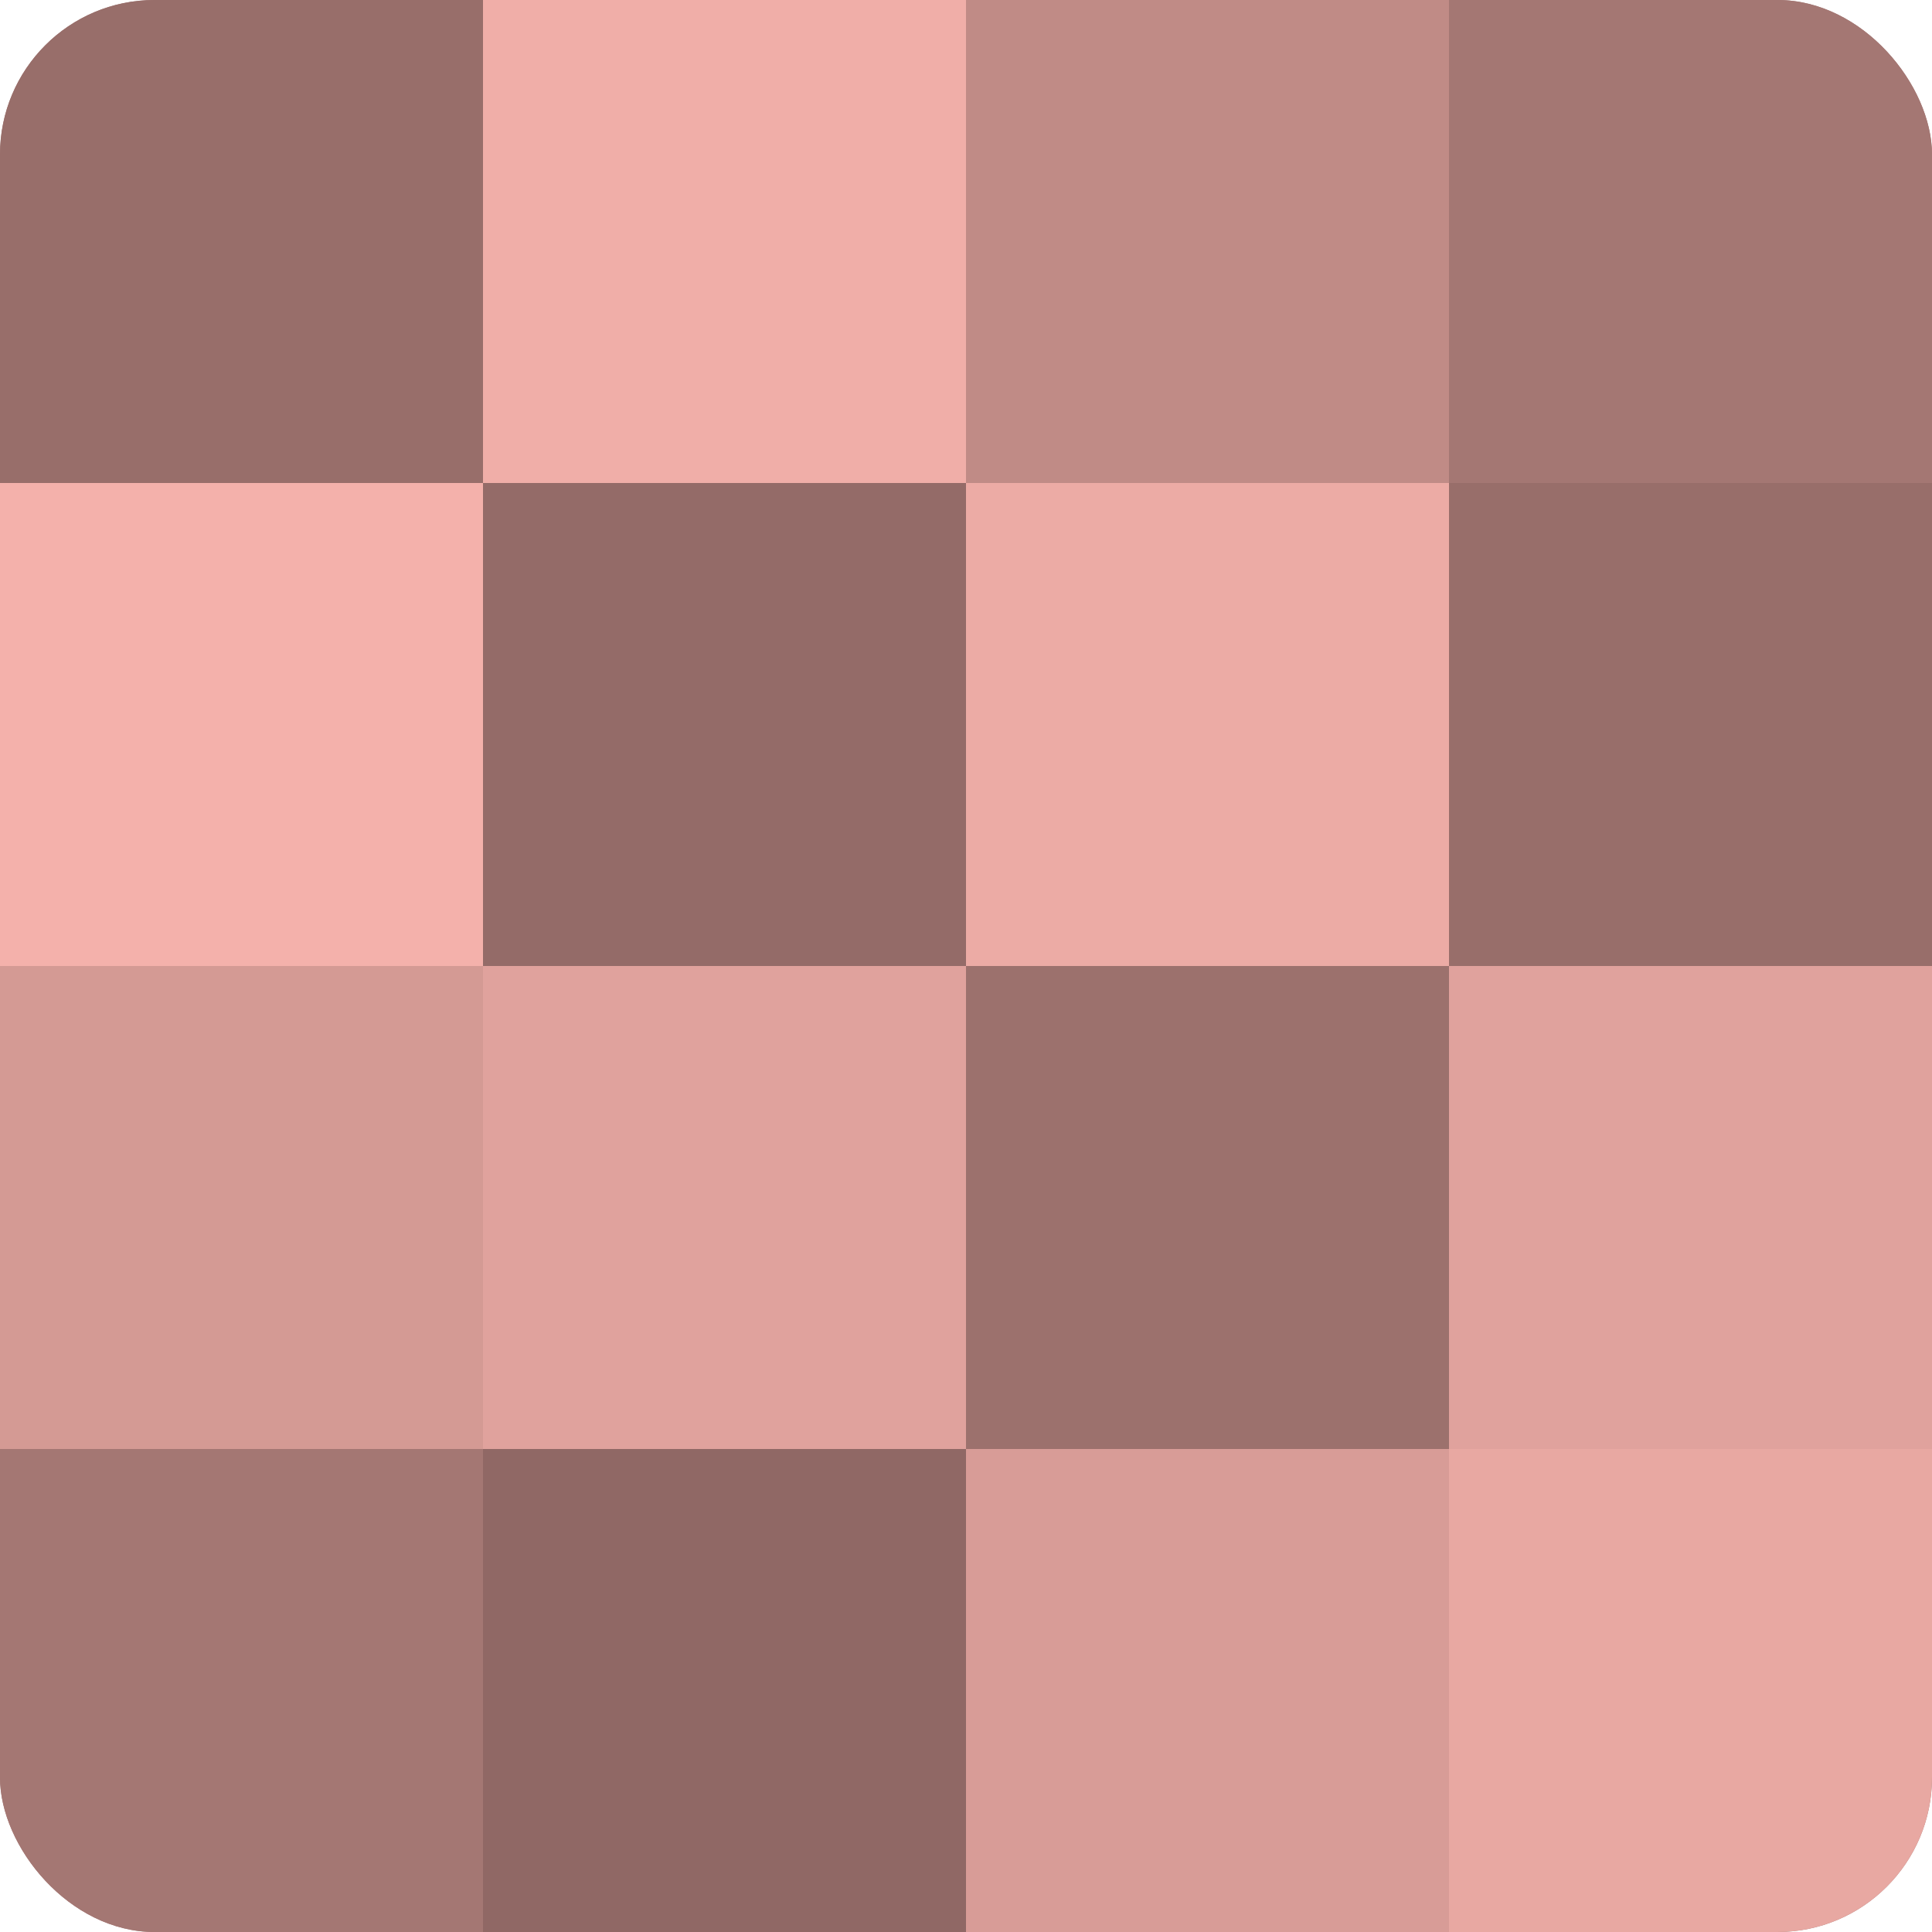 <?xml version="1.0" encoding="UTF-8"?>
<svg xmlns="http://www.w3.org/2000/svg" width="60" height="60" viewBox="0 0 100 100" preserveAspectRatio="xMidYMid meet"><defs><clipPath id="c" width="100" height="100"><rect width="100" height="100" rx="8" ry="8"/></clipPath></defs><g clip-path="url(#c)"><rect width="100" height="100" fill="#a07470"/><rect width="25" height="25" fill="#986e6a"/><rect y="25" width="25" height="25" fill="#f4b1ab"/><rect y="50" width="25" height="25" fill="#d49a94"/><rect y="75" width="25" height="25" fill="#a47773"/><rect x="25" width="25" height="25" fill="#f0aea8"/><rect x="25" y="25" width="25" height="25" fill="#946b68"/><rect x="25" y="50" width="25" height="25" fill="#e0a29d"/><rect x="25" y="75" width="25" height="25" fill="#906865"/><rect x="50" width="25" height="25" fill="#c08b86"/><rect x="50" y="25" width="25" height="25" fill="#ecaba5"/><rect x="50" y="50" width="25" height="25" fill="#9c716d"/><rect x="50" y="75" width="25" height="25" fill="#d89c97"/><rect x="75" width="25" height="25" fill="#a47773"/><rect x="75" y="25" width="25" height="25" fill="#986e6a"/><rect x="75" y="50" width="25" height="25" fill="#e0a29d"/><rect x="75" y="75" width="25" height="25" fill="#e8a8a2"/></g></svg>
